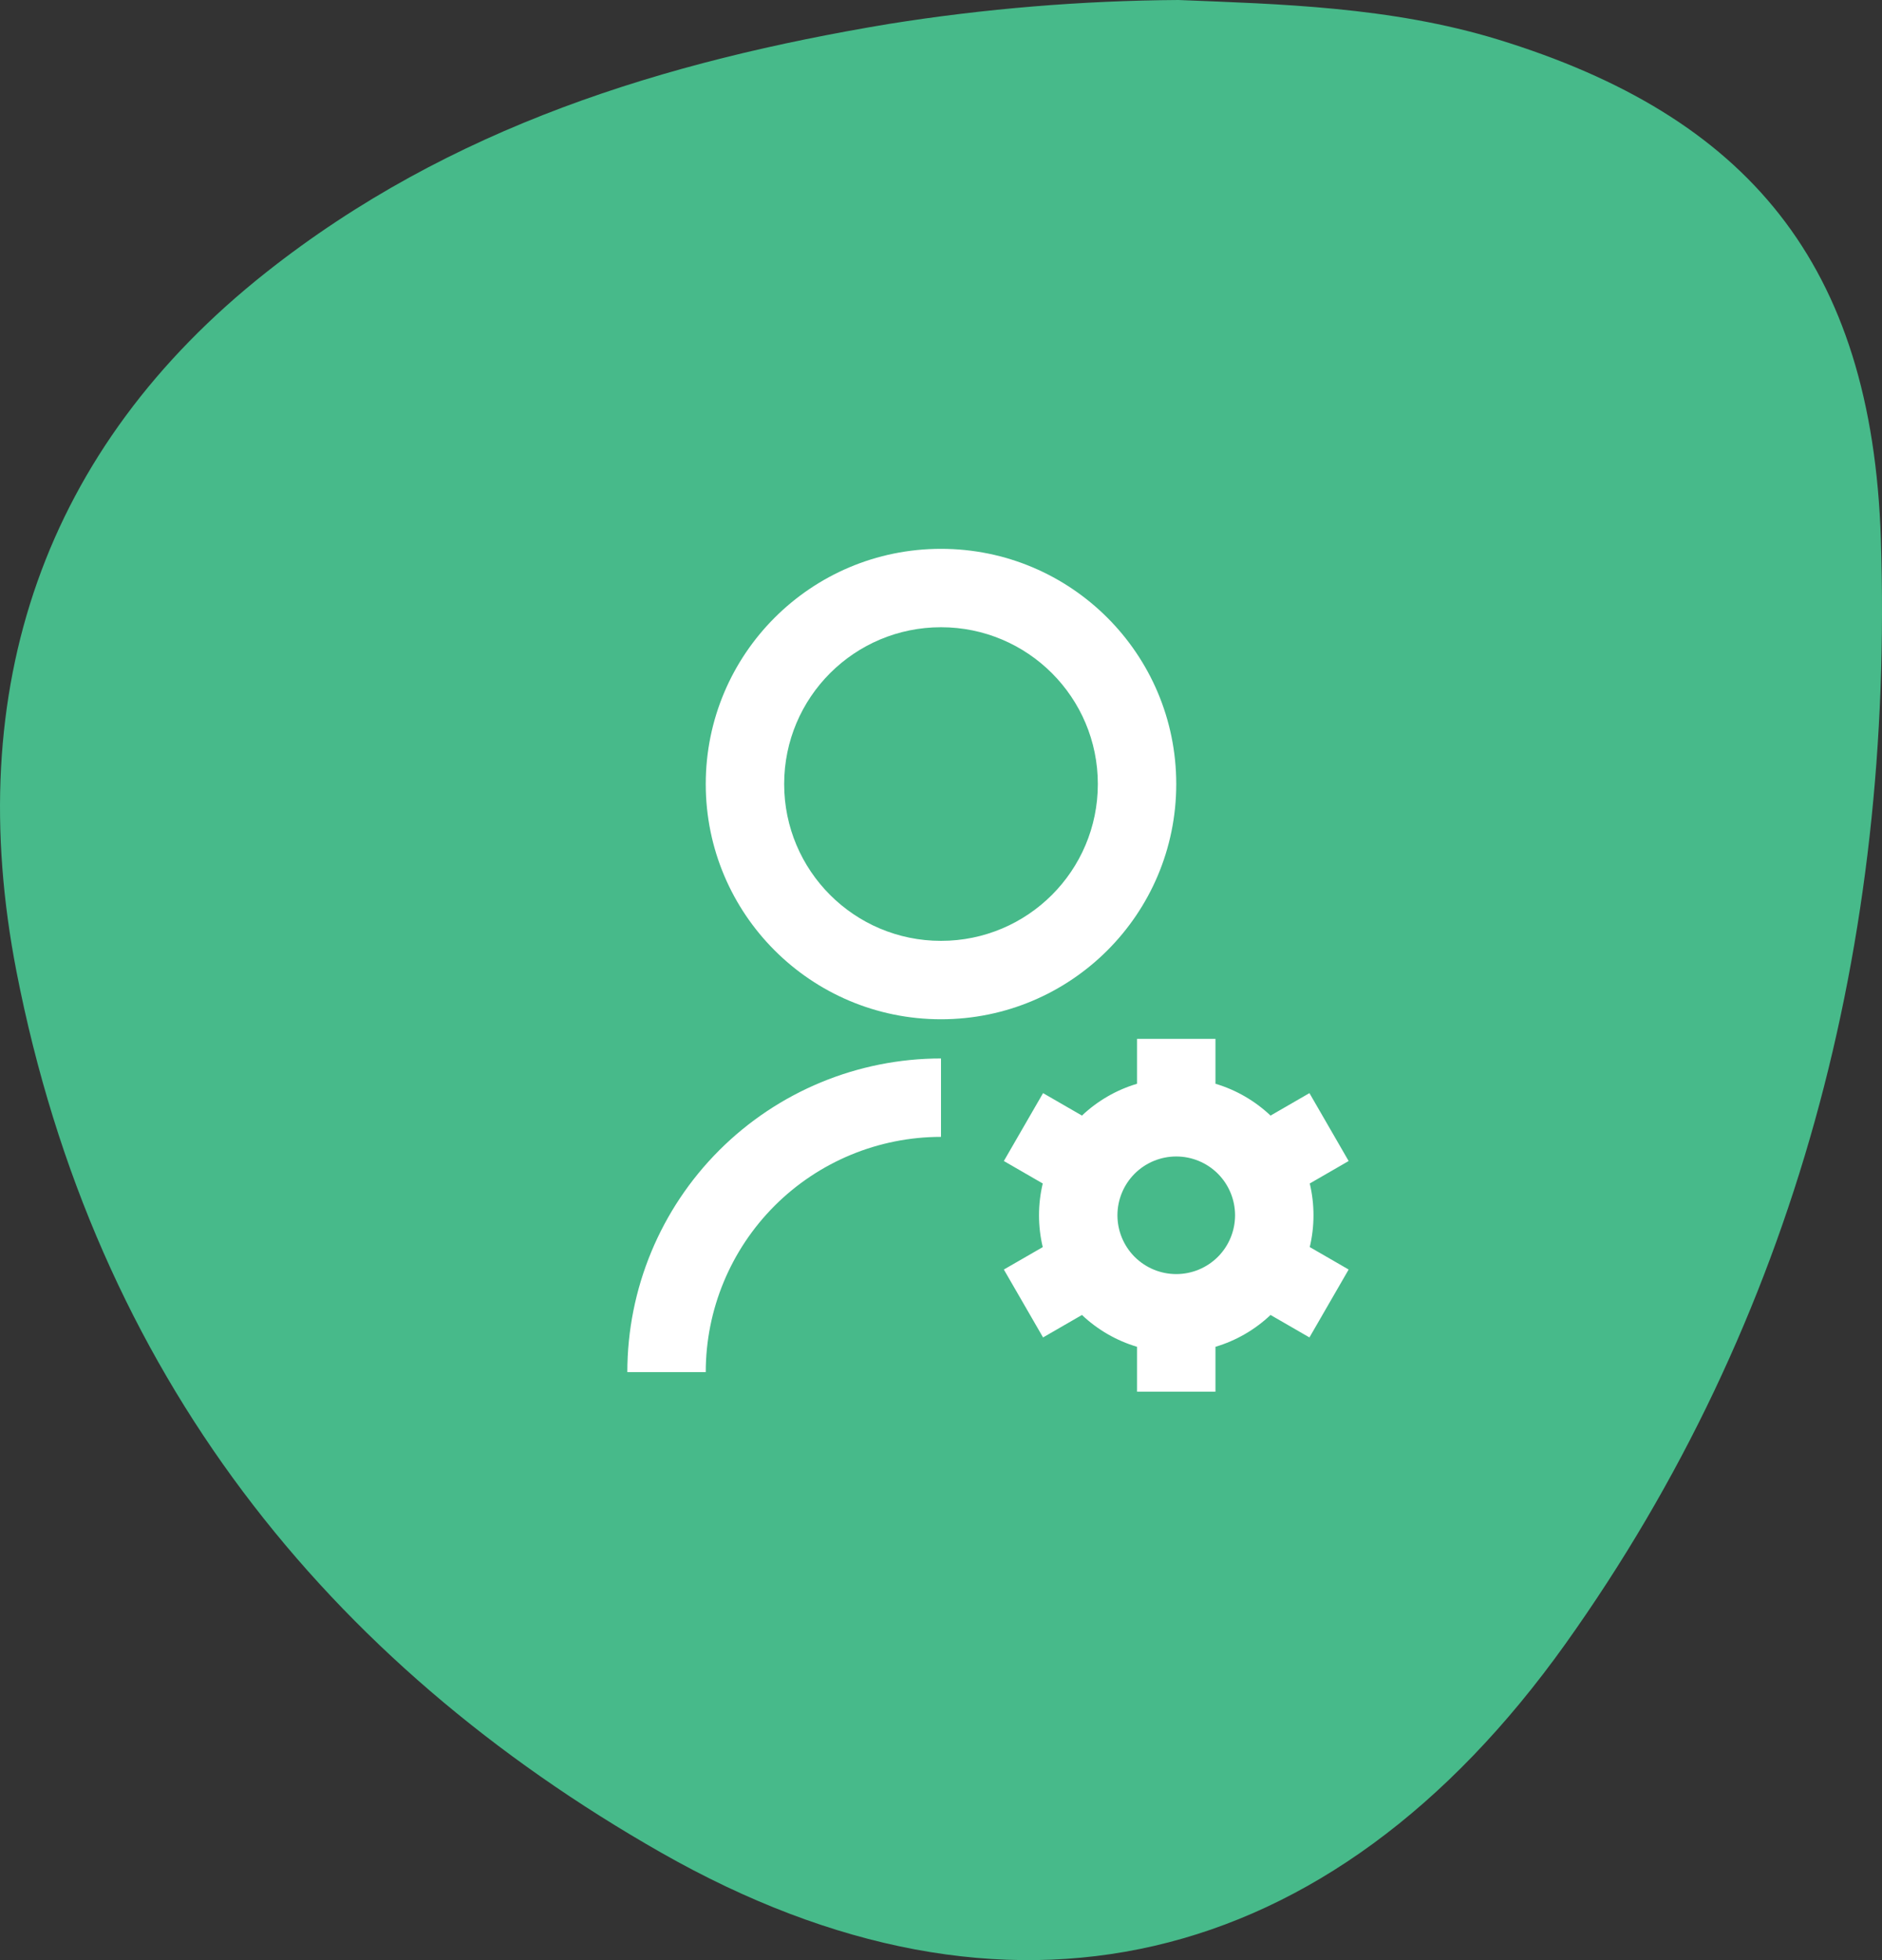 <svg width="48" height="50" viewBox="0 0 48 50" fill="none" xmlns="http://www.w3.org/2000/svg">
<rect x="0" y="0" width="48" height="50" fill="#333333" stroke="none"/>
<path d="M30.054 0C32.622 0.104 35.46 0.169 38.203 1.007C44.569 2.962 47.744 6.722 47.971 13.75C48.303 24.044 45.825 33.66 39.924 41.936C33.909 50.364 25.665 52.267 16.869 47.262C8.335 42.402 2.422 35.041 0.421 24.787C-0.983 17.563 1.124 11.43 6.784 6.951C11.482 3.231 16.96 1.561 22.673 0.61C25.116 0.22 27.583 0.016 30.054 0Z" fill="#47BA8A"/>
<path d="M24 27V29C22.409 29 20.883 29.632 19.757 30.757C18.632 31.883 18 33.409 18 35H16C16 32.878 16.843 30.843 18.343 29.343C19.843 27.843 21.878 27 24 27ZM24 26C20.685 26 18 23.315 18 20C18 16.685 20.685 14 24 14C27.315 14 30 16.685 30 20C30 23.315 27.315 26 24 26ZM24 24C26.21 24 28 22.21 28 20C28 17.79 26.21 16 24 16C21.79 16 20 17.79 20 20C20 22.21 21.79 24 24 24ZM26.595 31.812C26.468 31.278 26.468 30.723 26.595 30.189L25.603 29.616L26.603 27.884L27.595 28.457C27.993 28.08 28.474 27.802 29 27.645V26.5H31V27.645C31.532 27.803 32.012 28.085 32.405 28.457L33.397 27.884L34.397 29.616L33.405 30.189C33.532 30.722 33.532 31.278 33.405 31.811L34.397 32.384L33.397 34.116L32.405 33.543C32.007 33.92 31.526 34.198 31 34.355V35.5H29V34.355C28.474 34.198 27.993 33.92 27.595 33.543L26.603 34.116L25.603 32.384L26.595 31.812ZM30 32.5C30.398 32.5 30.779 32.342 31.061 32.061C31.342 31.779 31.5 31.398 31.5 31C31.5 30.602 31.342 30.221 31.061 29.939C30.779 29.658 30.398 29.5 30 29.5C29.602 29.5 29.221 29.658 28.939 29.939C28.658 30.221 28.5 30.602 28.5 31C28.5 31.398 28.658 31.779 28.939 32.061C29.221 32.342 29.602 32.5 30 32.5Z" fill="white"/>
</svg>
